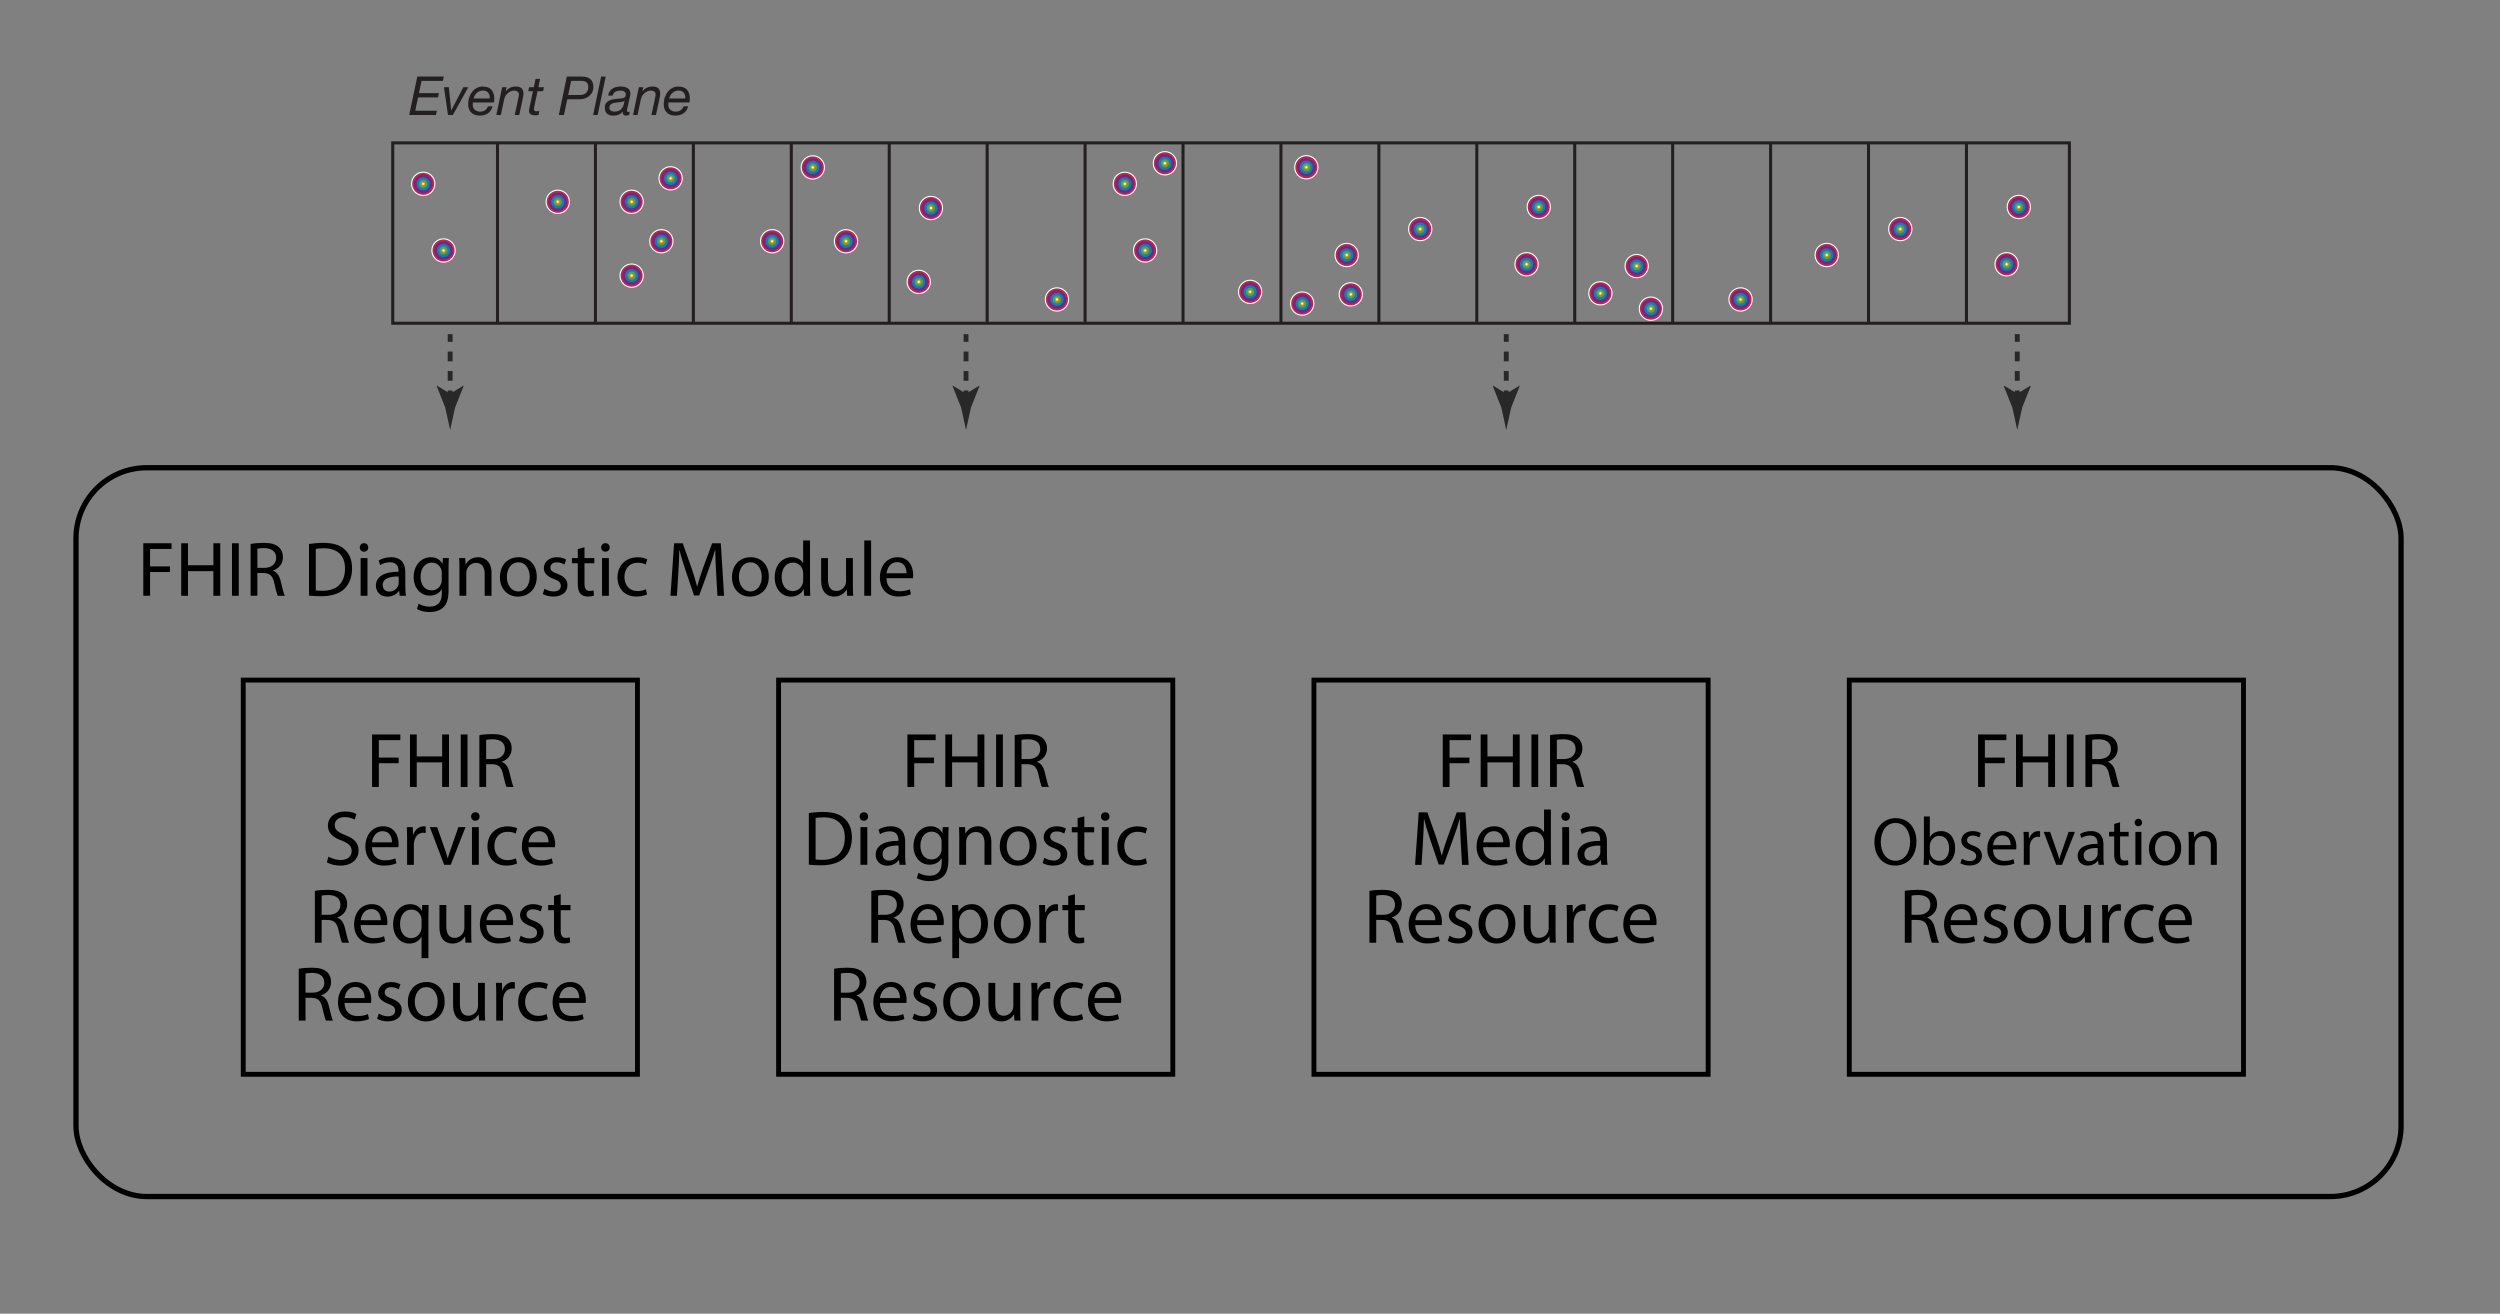 <?xml version="1.0" encoding="UTF-8"?><svg id="Layer_1" xmlns="http://www.w3.org/2000/svg" viewBox="0 0 513.684 269.919"><rect x="0" y="0" width="513.684" height="269.919" fill="#808080" stroke="none"/><rect x="49.98" y="139.741" width="81" height="81" style="fill:none; stroke:#010101; stroke-miterlimit:10;"/><path d="m76.447,150.912h5.811v1.169h-4.418v3.585h4.082v1.153h-4.082v4.881h-1.393v-10.788Z" style="fill:#010101;"/><path d="m85.631,150.912v4.515h5.219v-4.515h1.408v10.788h-1.408v-5.058h-5.219v5.058h-1.393v-10.788h1.393Z" style="fill:#010101;"/><path d="m96.063,150.912v10.788h-1.393v-10.788h1.393Z" style="fill:#010101;"/><path d="m98.495,151.056c.705-.144,1.713-.223,2.674-.223,1.488,0,2.448.271,3.121.879.544.48.849,1.217.849,2.049,0,1.426-.896,2.369-2.033,2.754v.048c.832.288,1.328,1.057,1.585,2.177.352,1.505.607,2.545.832,2.961h-1.44c-.177-.304-.416-1.232-.721-2.576-.32-1.488-.896-2.049-2.161-2.098h-1.312v4.674h-1.393v-10.645Zm1.393,4.914h1.425c1.489,0,2.434-.816,2.434-2.049,0-1.393-1.009-2-2.481-2.016-.672,0-1.152.063-1.377.127v3.938Z" style="fill:#010101;"/><path d="m67.503,176.004c.624.384,1.537.704,2.497.704,1.425,0,2.257-.752,2.257-1.84,0-1.01-.576-1.586-2.032-2.146-1.761-.624-2.85-1.536-2.85-3.058,0-1.68,1.393-2.929,3.489-2.929,1.104,0,1.905.256,2.385.528l-.384,1.137c-.352-.192-1.072-.513-2.049-.513-1.473,0-2.032.88-2.032,1.616,0,1.009.656,1.505,2.145,2.082,1.824.703,2.753,1.584,2.753,3.168,0,1.666-1.232,3.105-3.777,3.105-1.041,0-2.177-.304-2.753-.688l.352-1.169Z" style="fill:#010101;"/><path d="m76.416,174.083c.032,1.904,1.249,2.689,2.657,2.689,1.009,0,1.617-.176,2.146-.4l.239,1.008c-.496.225-1.344.48-2.576.48-2.386,0-3.81-1.568-3.81-3.905s1.376-4.178,3.633-4.178c2.529,0,3.201,2.226,3.201,3.649,0,.288-.031.512-.048.656h-5.442Zm4.13-1.008c.017-.896-.368-2.289-1.952-2.289-1.425,0-2.049,1.312-2.161,2.289h4.113Z" style="fill:#010101;"/><path d="m83.647,172.37c0-.912-.016-1.696-.063-2.416h1.232l.048,1.52h.064c.352-1.04,1.2-1.696,2.145-1.696.16,0,.272.017.4.048v1.328c-.145-.031-.288-.047-.48-.047-.992,0-1.696.752-1.889,1.809-.032.191-.064.416-.064.656v4.129h-1.393v-5.33Z" style="fill:#010101;"/><path d="m89.824,169.954l1.521,4.354c.256.704.464,1.344.624,1.984h.048c.176-.641.4-1.28.656-1.984l1.505-4.354h1.473l-3.041,7.746h-1.345l-2.945-7.746h1.505Z" style="fill:#010101;"/><path d="m98.544,167.776c.016.48-.337.865-.896.865-.496,0-.849-.385-.849-.865,0-.496.368-.88.88-.88.528,0,.865.384.865.88Zm-1.569,9.924v-7.746h1.409v7.746h-1.409Z" style="fill:#010101;"/><path d="m106.242,177.413c-.368.191-1.185.447-2.225.447-2.337,0-3.857-1.584-3.857-3.953,0-2.385,1.632-4.113,4.161-4.113.832,0,1.568.207,1.953.4l-.32,1.088c-.336-.192-.864-.368-1.633-.368-1.776,0-2.737,1.312-2.737,2.929,0,1.793,1.152,2.897,2.689,2.897.801,0,1.328-.208,1.729-.384l.24,1.057Z" style="fill:#010101;"/><path d="m108.576,174.083c.032,1.904,1.248,2.689,2.657,2.689,1.008,0,1.616-.176,2.145-.4l.24,1.008c-.496.225-1.345.48-2.577.48-2.385,0-3.81-1.568-3.81-3.905s1.377-4.178,3.634-4.178c2.528,0,3.201,2.226,3.201,3.649,0,.288-.032.512-.048.656h-5.442Zm4.13-1.008c.016-.896-.368-2.289-1.953-2.289-1.425,0-2.049,1.312-2.161,2.289h4.114Z" style="fill:#010101;"/><path d="m64.696,183.056c.704-.144,1.713-.223,2.673-.223,1.489,0,2.449.271,3.121.879.545.48.849,1.217.849,2.049,0,1.426-.896,2.369-2.033,2.754v.048c.833.288,1.329,1.057,1.585,2.177.353,1.505.608,2.545.832,2.961h-1.44c-.176-.304-.416-1.232-.72-2.576-.32-1.488-.896-2.049-2.161-2.098h-1.312v4.674h-1.393v-10.645Zm1.393,4.914h1.425c1.488,0,2.433-.816,2.433-2.049,0-1.393-1.009-2-2.48-2.016-.673,0-1.153.063-1.377.127v3.938Z" style="fill:#010101;"/><path d="m74.104,190.083c.032,1.904,1.248,2.689,2.657,2.689,1.008,0,1.616-.176,2.145-.4l.24,1.008c-.496.225-1.345.48-2.577.48-2.385,0-3.81-1.568-3.81-3.905s1.377-4.178,3.634-4.178c2.528,0,3.201,2.226,3.201,3.649,0,.288-.032.512-.048.656h-5.442Zm4.13-1.008c.016-.896-.368-2.289-1.953-2.289-1.425,0-2.049,1.312-2.161,2.289h4.114Z" style="fill:#010101;"/><path d="m86.618,192.5h-.032c-.416.769-1.28,1.377-2.529,1.377-1.809,0-3.281-1.569-3.281-3.922,0-2.897,1.873-4.178,3.506-4.178,1.2,0,2,.593,2.385,1.345h.032l.048-1.168h1.328c-.032.656-.048,1.328-.048,2.129v8.787h-1.408v-4.37Zm0-3.409c0-.191-.017-.416-.064-.592-.208-.865-.96-1.602-2.017-1.602-1.457,0-2.337,1.232-2.337,2.978,0,1.536.736,2.882,2.289,2.882.912,0,1.696-.561,2.017-1.537.064-.191.112-.465.112-.672v-1.457Z" style="fill:#010101;"/><path d="m96.826,191.588c0,.8.016,1.505.064,2.112h-1.249l-.08-1.264h-.032c-.368.624-1.185,1.44-2.561,1.44-1.217,0-2.673-.673-2.673-3.394v-4.529h1.408v4.289c0,1.473.448,2.465,1.729,2.465.944,0,1.601-.656,1.856-1.28.08-.208.129-.464.129-.72v-4.754h1.408v5.634Z" style="fill:#010101;"/><path d="m99.943,190.083c.032,1.904,1.249,2.689,2.657,2.689,1.009,0,1.617-.176,2.146-.4l.239,1.008c-.496.225-1.344.48-2.576.48-2.386,0-3.81-1.568-3.81-3.905s1.376-4.178,3.633-4.178c2.529,0,3.201,2.226,3.201,3.649,0,.288-.031.512-.048.656h-5.442Zm4.13-1.008c.017-.896-.368-2.289-1.952-2.289-1.425,0-2.049,1.312-2.161,2.289h4.113Z" style="fill:#010101;"/><path d="m106.983,192.261c.416.271,1.152.56,1.856.56,1.024,0,1.505-.513,1.505-1.152,0-.673-.4-1.04-1.44-1.425-1.393-.496-2.049-1.264-2.049-2.193,0-1.248,1.009-2.272,2.673-2.272.784,0,1.473.224,1.905.48l-.353,1.024c-.304-.192-.864-.448-1.585-.448-.832,0-1.296.479-1.296,1.056,0,.641.464.93,1.473,1.312,1.345.513,2.032,1.186,2.032,2.338,0,1.36-1.056,2.32-2.896,2.32-.849,0-1.633-.207-2.178-.527l.353-1.072Z" style="fill:#010101;"/><path d="m115.208,183.728v2.226h2.017v1.072h-2.017v4.178c0,.96.272,1.504,1.057,1.504.368,0,.641-.048.816-.096l.063,1.057c-.271.111-.704.191-1.248.191-.656,0-1.185-.207-1.521-.592-.4-.416-.544-1.104-.544-2.018v-4.225h-1.201v-1.072h1.201v-1.857l1.376-.368Z" style="fill:#010101;"/><path d="m61.383,199.056c.705-.144,1.713-.223,2.674-.223,1.488,0,2.448.271,3.121.879.544.48.849,1.217.849,2.049,0,1.426-.896,2.369-2.033,2.754v.048c.832.288,1.328,1.057,1.585,2.177.352,1.505.607,2.545.832,2.961h-1.44c-.177-.304-.416-1.232-.721-2.576-.32-1.488-.896-2.049-2.161-2.098h-1.312v4.674h-1.393v-10.645Zm1.393,4.914h1.425c1.489,0,2.434-.816,2.434-2.049,0-1.393-1.009-2-2.481-2.016-.672,0-1.152.063-1.377.127v3.938Z" style="fill:#010101;"/><path d="m70.791,206.083c.032,1.904,1.249,2.689,2.657,2.689,1.009,0,1.617-.176,2.146-.4l.239,1.008c-.496.225-1.344.48-2.576.48-2.386,0-3.81-1.568-3.81-3.905s1.376-4.178,3.633-4.178c2.529,0,3.201,2.226,3.201,3.649,0,.288-.031.512-.048.656h-5.442Zm4.13-1.008c.017-.896-.368-2.289-1.952-2.289-1.425,0-2.049,1.312-2.161,2.289h4.113Z" style="fill:#010101;"/><path d="m77.832,208.261c.416.271,1.152.56,1.856.56,1.024,0,1.505-.513,1.505-1.152,0-.673-.4-1.04-1.44-1.425-1.393-.496-2.049-1.264-2.049-2.193,0-1.248,1.009-2.272,2.673-2.272.784,0,1.473.224,1.905.48l-.353,1.024c-.304-.192-.864-.448-1.585-.448-.832,0-1.296.479-1.296,1.056,0,.641.464.93,1.473,1.312,1.345.513,2.032,1.186,2.032,2.338,0,1.36-1.056,2.32-2.896,2.32-.849,0-1.633-.207-2.178-.527l.353-1.072Z" style="fill:#010101;"/><path d="m91.371,205.763c0,2.865-1.985,4.114-3.857,4.114-2.097,0-3.714-1.536-3.714-3.985,0-2.594,1.697-4.114,3.842-4.114,2.225,0,3.729,1.616,3.729,3.985Zm-6.146.08c0,1.697.977,2.978,2.353,2.978,1.345,0,2.354-1.265,2.354-3.009,0-1.312-.656-2.978-2.321-2.978s-2.385,1.536-2.385,3.009Z" style="fill:#010101;"/><path d="m99.626,207.588c0,.8.016,1.505.064,2.112h-1.249l-.08-1.264h-.032c-.368.624-1.185,1.44-2.561,1.44-1.217,0-2.673-.673-2.673-3.394v-4.529h1.408v4.289c0,1.473.448,2.465,1.729,2.465.944,0,1.601-.656,1.856-1.28.08-.208.129-.464.129-.72v-4.754h1.408v5.634Z" style="fill:#010101;"/><path d="m101.959,204.37c0-.912-.016-1.696-.063-2.416h1.232l.048,1.52h.064c.352-1.04,1.2-1.696,2.145-1.696.16,0,.272.017.4.048v1.328c-.145-.031-.288-.047-.48-.047-.992,0-1.696.752-1.889,1.809-.032.191-.064.416-.064.656v4.129h-1.393v-5.33Z" style="fill:#010101;"/><path d="m112.554,209.413c-.368.191-1.185.447-2.225.447-2.337,0-3.857-1.584-3.857-3.953,0-2.385,1.632-4.113,4.161-4.113.832,0,1.568.207,1.953.4l-.32,1.088c-.336-.192-.864-.368-1.633-.368-1.776,0-2.737,1.312-2.737,2.929,0,1.793,1.152,2.897,2.689,2.897.801,0,1.328-.208,1.729-.384l.24,1.057Z" style="fill:#010101;"/><path d="m114.888,206.083c.032,1.904,1.248,2.689,2.657,2.689,1.008,0,1.616-.176,2.145-.4l.24,1.008c-.496.225-1.345.48-2.577.48-2.385,0-3.81-1.568-3.81-3.905s1.377-4.178,3.634-4.178c2.528,0,3.201,2.226,3.201,3.649,0,.288-.032.512-.048.656h-5.442Zm4.13-1.008c.016-.896-.368-2.289-1.953-2.289-1.425,0-2.049,1.312-2.161,2.289h4.114Z" style="fill:#010101;"/><rect x="159.98" y="139.741" width="81" height="81" style="fill:none; stroke:#010101; stroke-miterlimit:10;"/><path d="m186.448,150.912h5.811v1.169h-4.418v3.585h4.082v1.153h-4.082v4.881h-1.393v-10.788Z" style="fill:#010101;"/><path d="m195.631,150.912v4.515h5.219v-4.515h1.408v10.788h-1.408v-5.058h-5.219v5.058h-1.393v-10.788h1.393Z" style="fill:#010101;"/><path d="m206.063,150.912v10.788h-1.393v-10.788h1.393Z" style="fill:#010101;"/><path d="m208.495,151.056c.705-.144,1.713-.223,2.674-.223,1.488,0,2.449.271,3.121.879.545.48.849,1.217.849,2.049,0,1.426-.896,2.369-2.033,2.754v.048c.833.288,1.329,1.057,1.585,2.177.352,1.505.607,2.545.832,2.961h-1.44c-.177-.304-.416-1.232-.72-2.576-.32-1.488-.896-2.049-2.162-2.098h-1.312v4.674h-1.393v-10.645Zm1.393,4.914h1.426c1.488,0,2.433-.816,2.433-2.049,0-1.393-1.009-2-2.481-2.016-.672,0-1.152.063-1.377.127v3.938Z" style="fill:#010101;"/><path d="m166.192,167.056c.849-.127,1.857-.223,2.961-.223,2.002,0,3.426.463,4.37,1.344.96.881,1.521,2.129,1.521,3.873,0,1.762-.544,3.201-1.553,4.194-1.008,1.009-2.673,1.553-4.77,1.553-.992,0-1.824-.048-2.529-.128v-10.613Zm1.393,9.541c.353.063.865.08,1.408.08,2.978,0,4.594-1.665,4.594-4.578.017-2.545-1.424-4.162-4.369-4.162-.721,0-1.265.064-1.633.145v8.516Z" style="fill:#010101;"/><path d="m178.369,167.776c.016.48-.337.865-.896.865-.496,0-.849-.385-.849-.865,0-.496.368-.88.881-.88.527,0,.864.384.864.88Zm-1.569,9.924v-7.746h1.409v7.746h-1.409Z" style="fill:#010101;"/><path d="m184.833,177.7l-.112-.977h-.047c-.433.609-1.266,1.153-2.369,1.153-1.569,0-2.369-1.104-2.369-2.226,0-1.872,1.664-2.896,4.658-2.881v-.16c0-.641-.177-1.793-1.762-1.793-.72,0-1.473.225-2.017.576l-.319-.928c.64-.416,1.568-.688,2.545-.688,2.369,0,2.945,1.616,2.945,3.169v2.897c0,.673.031,1.329.127,1.856h-1.28Zm-.208-3.953c-1.537-.032-3.281.24-3.281,1.744,0,.913.608,1.346,1.328,1.346,1.009,0,1.648-.641,1.873-1.297.049-.145.08-.305.08-.448v-1.345Z" style="fill:#010101;"/><path d="m194.93,169.954c-.031.56-.063,1.184-.063,2.129v4.497c0,1.776-.353,2.865-1.104,3.538-.752.703-1.841.928-2.817.928-.929,0-1.952-.225-2.577-.641l.353-1.072c.513.32,1.312.608,2.272.608,1.441,0,2.497-.752,2.497-2.705v-.864h-.032c-.432.721-1.264,1.297-2.465,1.297-1.92,0-3.297-1.633-3.297-3.777,0-2.625,1.713-4.114,3.489-4.114,1.345,0,2.081.704,2.417,1.345h.032l.063-1.168h1.232Zm-1.456,3.057c0-.24-.017-.448-.08-.641-.257-.816-.944-1.488-1.969-1.488-1.345,0-2.306,1.137-2.306,2.93,0,1.52.77,2.785,2.289,2.785.865,0,1.648-.545,1.953-1.441.08-.24.112-.512.112-.752v-1.393Z" style="fill:#010101;"/><path d="m197.104,172.05c0-.8-.017-1.456-.064-2.096h1.248l.08,1.279h.032c.384-.736,1.28-1.456,2.562-1.456,1.072,0,2.736.641,2.736,3.298v4.625h-1.408v-4.465c0-1.249-.464-2.289-1.793-2.289-.928,0-1.648.656-1.889,1.44-.064.176-.096.416-.096.656v4.657h-1.408v-5.65Z" style="fill:#010101;"/><path d="m212.995,173.763c0,2.865-1.985,4.114-3.857,4.114-2.098,0-3.714-1.536-3.714-3.985,0-2.594,1.696-4.114,3.841-4.114,2.226,0,3.73,1.616,3.73,3.985Zm-6.146.08c0,1.697.977,2.978,2.353,2.978,1.345,0,2.353-1.265,2.353-3.009,0-1.312-.656-2.978-2.32-2.978-1.665,0-2.385,1.536-2.385,3.009Z" style="fill:#010101;"/><path d="m214.576,176.261c.416.271,1.152.56,1.856.56,1.024,0,1.505-.513,1.505-1.152,0-.673-.4-1.04-1.44-1.425-1.393-.496-2.049-1.264-2.049-2.193,0-1.248,1.008-2.272,2.673-2.272.784,0,1.473.224,1.905.48l-.353,1.024c-.304-.192-.864-.448-1.585-.448-.832,0-1.297.479-1.297,1.056,0,.641.465.93,1.473,1.312,1.346.513,2.033,1.186,2.033,2.338,0,1.36-1.057,2.32-2.896,2.32-.85,0-1.633-.207-2.178-.527l.353-1.072Z" style="fill:#010101;"/><path d="m222.8,167.728v2.226h2.017v1.072h-2.017v4.178c0,.96.272,1.504,1.056,1.504.369,0,.641-.048.816-.096l.064,1.057c-.271.111-.704.191-1.248.191-.656,0-1.185-.207-1.521-.592-.399-.416-.543-1.104-.543-2.018v-4.225h-1.201v-1.072h1.201v-1.857l1.376-.368Z" style="fill:#010101;"/><path d="m227.968,167.776c.016.48-.337.865-.896.865-.496,0-.849-.385-.849-.865,0-.496.368-.88.881-.88.527,0,.864.384.864.88Zm-1.569,9.924v-7.746h1.409v7.746h-1.409Z" style="fill:#010101;"/><path d="m235.667,177.413c-.369.191-1.186.447-2.226.447-2.337,0-3.857-1.584-3.857-3.953,0-2.385,1.632-4.113,4.161-4.113.832,0,1.568.207,1.953.4l-.32,1.088c-.336-.192-.864-.368-1.633-.368-1.776,0-2.736,1.312-2.736,2.929,0,1.793,1.152,2.897,2.688,2.897.801,0,1.329-.208,1.729-.384l.24,1.057Z" style="fill:#010101;"/><path d="m179.032,183.056c.705-.144,1.713-.223,2.674-.223,1.488,0,2.448.271,3.121.879.544.48.848,1.217.848,2.049,0,1.426-.896,2.369-2.033,2.754v.048c.833.288,1.329,1.057,1.586,2.177.352,1.505.607,2.545.832,2.961h-1.441c-.176-.304-.416-1.232-.72-2.576-.32-1.488-.896-2.049-2.161-2.098h-1.312v4.674h-1.393v-10.645Zm1.393,4.914h1.425c1.489,0,2.433-.816,2.433-2.049,0-1.393-1.008-2-2.48-2.016-.672,0-1.152.063-1.377.127v3.938Z" style="fill:#010101;"/><path d="m188.44,190.083c.032,1.904,1.248,2.689,2.657,2.689,1.009,0,1.616-.176,2.146-.4l.239,1.008c-.496.225-1.345.48-2.577.48-2.385,0-3.809-1.568-3.809-3.905s1.376-4.178,3.633-4.178c2.529,0,3.201,2.226,3.201,3.649,0,.288-.031.512-.048.656h-5.442Zm4.13-1.008c.017-.896-.368-2.289-1.952-2.289-1.426,0-2.049,1.312-2.162,2.289h4.114Z" style="fill:#010101;"/><path d="m195.671,188.482c0-.992-.032-1.792-.063-2.528h1.264l.064,1.328h.031c.576-.944,1.489-1.505,2.754-1.505,1.873,0,3.281,1.585,3.281,3.938,0,2.785-1.697,4.162-3.521,4.162-1.024,0-1.921-.448-2.385-1.217h-.032v4.21h-1.393v-8.388Zm1.393,2.065c0,.207.032.4.063.576.257.977,1.105,1.648,2.113,1.648,1.488,0,2.354-1.217,2.354-2.993,0-1.553-.816-2.882-2.305-2.882-.961,0-1.857.689-2.129,1.745-.049.177-.097.384-.097.576v1.329Z" style="fill:#010101;"/><path d="m211.786,189.763c0,2.865-1.984,4.114-3.857,4.114-2.097,0-3.713-1.536-3.713-3.985,0-2.594,1.696-4.114,3.841-4.114,2.226,0,3.729,1.616,3.729,3.985Zm-6.146.08c0,1.697.977,2.978,2.354,2.978,1.344,0,2.353-1.265,2.353-3.009,0-1.312-.656-2.978-2.321-2.978-1.664,0-2.385,1.536-2.385,3.009Z" style="fill:#010101;"/><path d="m213.559,188.37c0-.912-.016-1.696-.064-2.416h1.232l.049,1.52h.064c.352-1.04,1.199-1.696,2.145-1.696.16,0,.271.017.4.048v1.328c-.145-.031-.289-.047-.48-.047-.992,0-1.697.752-1.889,1.809-.032.191-.064.416-.064.656v4.129h-1.393v-5.33Z" style="fill:#010101;"/><path d="m220.872,183.728v2.226h2.017v1.072h-2.017v4.178c0,.96.271,1.504,1.057,1.504.367,0,.641-.048.816-.096l.063,1.057c-.272.111-.704.191-1.249.191-.656,0-1.184-.207-1.52-.592-.4-.416-.545-1.104-.545-2.018v-4.225h-1.2v-1.072h1.2v-1.857l1.377-.368Z" style="fill:#010101;"/><path d="m171.383,199.056c.705-.144,1.713-.223,2.674-.223,1.488,0,2.449.271,3.121.879.545.48.849,1.217.849,2.049,0,1.426-.896,2.369-2.033,2.754v.048c.833.288,1.329,1.057,1.585,2.177.352,1.505.607,2.545.832,2.961h-1.44c-.177-.304-.416-1.232-.72-2.576-.32-1.488-.896-2.049-2.162-2.098h-1.312v4.674h-1.393v-10.645Zm1.393,4.914h1.426c1.488,0,2.433-.816,2.433-2.049,0-1.393-1.009-2-2.481-2.016-.672,0-1.152.063-1.377.127v3.938Z" style="fill:#010101;"/><path d="m180.792,206.083c.033,1.904,1.249,2.689,2.658,2.689,1.008,0,1.616-.176,2.145-.4l.24,1.008c-.496.225-1.345.48-2.577.48-2.386,0-3.81-1.568-3.81-3.905s1.377-4.178,3.633-4.178c2.529,0,3.201,2.226,3.201,3.649,0,.288-.031.512-.047.656h-5.443Zm4.131-1.008c.016-.896-.369-2.289-1.953-2.289-1.425,0-2.049,1.312-2.161,2.289h4.114Z" style="fill:#010101;"/><path d="m187.833,208.261c.416.271,1.152.56,1.855.56,1.025,0,1.506-.513,1.506-1.152,0-.673-.4-1.04-1.441-1.425-1.393-.496-2.049-1.264-2.049-2.193,0-1.248,1.009-2.272,2.674-2.272.783,0,1.473.224,1.904.48l-.352,1.024c-.305-.192-.865-.448-1.586-.448-.832,0-1.296.479-1.296,1.056,0,.641.464.93,1.473,1.312,1.345.513,2.032,1.186,2.032,2.338,0,1.36-1.056,2.32-2.896,2.32-.849,0-1.633-.207-2.178-.527l.354-1.072Z" style="fill:#010101;"/><path d="m201.371,205.763c0,2.865-1.985,4.114-3.857,4.114-2.097,0-3.714-1.536-3.714-3.985,0-2.594,1.697-4.114,3.842-4.114,2.225,0,3.729,1.616,3.729,3.985Zm-6.146.08c0,1.697.977,2.978,2.353,2.978,1.346,0,2.354-1.265,2.354-3.009,0-1.312-.656-2.978-2.32-2.978-1.666,0-2.386,1.536-2.386,3.009Z" style="fill:#010101;"/><path d="m209.626,207.588c0,.8.017,1.505.064,2.112h-1.249l-.08-1.264h-.031c-.369.624-1.186,1.44-2.562,1.44-1.216,0-2.673-.673-2.673-3.394v-4.529h1.408v4.289c0,1.473.448,2.465,1.729,2.465.945,0,1.602-.656,1.857-1.28.08-.208.128-.464.128-.72v-4.754h1.408v5.634Z" style="fill:#010101;"/><path d="m211.959,204.37c0-.912-.016-1.696-.063-2.416h1.232l.048,1.52h.064c.352-1.04,1.2-1.696,2.145-1.696.16,0,.272.017.4.048v1.328c-.145-.031-.288-.047-.48-.047-.992,0-1.696.752-1.889,1.809-.031.191-.064.416-.064.656v4.129h-1.393v-5.33Z" style="fill:#010101;"/><path d="m222.555,209.413c-.369.191-1.186.447-2.226.447-2.337,0-3.857-1.584-3.857-3.953,0-2.385,1.632-4.113,4.161-4.113.832,0,1.568.207,1.953.4l-.32,1.088c-.336-.192-.864-.368-1.633-.368-1.776,0-2.736,1.312-2.736,2.929,0,1.793,1.152,2.897,2.688,2.897.801,0,1.329-.208,1.729-.384l.24,1.057Z" style="fill:#010101;"/><path d="m224.888,206.083c.032,1.904,1.249,2.689,2.657,2.689,1.008,0,1.617-.176,2.145-.4l.24,1.008c-.496.225-1.344.48-2.576.48-2.386,0-3.811-1.568-3.811-3.905s1.377-4.178,3.634-4.178c2.528,0,3.201,2.226,3.201,3.649,0,.288-.032.512-.048.656h-5.442Zm4.13-1.008c.016-.896-.368-2.289-1.953-2.289-1.424,0-2.049,1.312-2.16,2.289h4.113Z" style="fill:#010101;"/><rect x="269.98" y="139.741" width="81" height="81" style="fill:none; stroke:#010101; stroke-miterlimit:10;"/><path d="m296.448,150.912h5.811v1.169h-4.418v3.585h4.082v1.153h-4.082v4.881h-1.393v-10.788Z" style="fill:#010101;"/><path d="m305.631,150.912v4.515h5.219v-4.515h1.408v10.788h-1.408v-5.058h-5.219v5.058h-1.393v-10.788h1.393Z" style="fill:#010101;"/><path d="m316.063,150.912v10.788h-1.393v-10.788h1.393Z" style="fill:#010101;"/><path d="m318.495,151.056c.705-.144,1.713-.223,2.674-.223,1.488,0,2.449.271,3.121.879.545.48.849,1.217.849,2.049,0,1.426-.896,2.369-2.033,2.754v.048c.833.288,1.329,1.057,1.585,2.177.352,1.505.607,2.545.832,2.961h-1.44c-.177-.304-.416-1.232-.72-2.576-.32-1.488-.896-2.049-2.162-2.098h-1.312v4.674h-1.393v-10.645Zm1.393,4.914h1.426c1.488,0,2.433-.816,2.433-2.049,0-1.393-1.009-2-2.481-2.016-.672,0-1.152.063-1.377.127v3.938Z" style="fill:#010101;"/><path d="m300.139,172.963c-.08-1.505-.176-3.313-.16-4.658h-.047c-.369,1.265-.816,2.609-1.361,4.098l-1.904,5.234h-1.057l-1.744-5.138c-.513-1.521-.945-2.914-1.249-4.194h-.032c-.031,1.345-.111,3.153-.208,4.771l-.288,4.625h-1.328l.752-10.788h1.777l1.84,5.218c.448,1.329.816,2.514,1.089,3.634h.048c.271-1.089.656-2.272,1.137-3.634l1.92-5.218h1.777l.672,10.788h-1.36l-.272-4.737Z" style="fill:#010101;"/><path d="m304.745,174.083c.031,1.904,1.248,2.689,2.656,2.689,1.009,0,1.617-.176,2.146-.4l.239,1.008c-.496.225-1.344.48-2.576.48-2.385,0-3.81-1.568-3.81-3.905s1.376-4.178,3.634-4.178c2.528,0,3.201,2.226,3.201,3.649,0,.288-.032.512-.049.656h-5.441Zm4.129-1.008c.017-.896-.367-2.289-1.952-2.289-1.425,0-2.049,1.312-2.161,2.289h4.113Z" style="fill:#010101;"/><path d="m318.666,166.336v9.364c0,.688.016,1.473.064,2h-1.266l-.063-1.344h-.032c-.432.864-1.377,1.521-2.641,1.521-1.873,0-3.313-1.585-3.313-3.938-.017-2.576,1.585-4.161,3.474-4.161,1.184,0,1.984.561,2.336,1.185h.033v-4.626h1.408Zm-1.408,6.771c0-.176-.017-.416-.064-.592-.208-.896-.977-1.633-2.033-1.633-1.457,0-2.32,1.281-2.32,2.993,0,1.569.768,2.865,2.289,2.865.943,0,1.809-.624,2.064-1.681.048-.191.064-.385.064-.608v-1.345Z" style="fill:#010101;"/><path d="m322.569,167.776c.016.48-.336.865-.896.865-.496,0-.849-.385-.849-.865,0-.496.368-.88.88-.88.529,0,.865.384.865.88Zm-1.568,9.924v-7.746h1.408v7.746h-1.408Z" style="fill:#010101;"/><path d="m329.033,177.7l-.112-.977h-.047c-.433.609-1.266,1.153-2.369,1.153-1.569,0-2.369-1.104-2.369-2.226,0-1.872,1.664-2.896,4.658-2.881v-.16c0-.641-.177-1.793-1.762-1.793-.72,0-1.473.225-2.017.576l-.319-.928c.64-.416,1.568-.688,2.545-.688,2.369,0,2.945,1.616,2.945,3.169v2.897c0,.673.031,1.329.127,1.856h-1.28Zm-.208-3.953c-1.537-.032-3.281.24-3.281,1.744,0,.913.608,1.346,1.328,1.346,1.009,0,1.648-.641,1.873-1.297.049-.145.08-.305.08-.448v-1.345Z" style="fill:#010101;"/><path d="m281.383,183.056c.705-.144,1.713-.223,2.674-.223,1.488,0,2.449.271,3.121.879.545.48.849,1.217.849,2.049,0,1.426-.896,2.369-2.033,2.754v.048c.833.288,1.329,1.057,1.585,2.177.352,1.505.607,2.545.832,2.961h-1.44c-.177-.304-.416-1.232-.72-2.576-.32-1.488-.896-2.049-2.162-2.098h-1.312v4.674h-1.393v-10.645Zm1.393,4.914h1.426c1.488,0,2.433-.816,2.433-2.049,0-1.393-1.009-2-2.481-2.016-.672,0-1.152.063-1.377.127v3.938Z" style="fill:#010101;"/><path d="m290.791,190.083c.033,1.904,1.249,2.689,2.658,2.689,1.008,0,1.616-.176,2.145-.4l.24,1.008c-.496.225-1.345.48-2.577.48-2.386,0-3.81-1.568-3.81-3.905s1.377-4.178,3.633-4.178c2.529,0,3.201,2.226,3.201,3.649,0,.288-.031.512-.047.656h-5.443Zm4.131-1.008c.016-.896-.369-2.289-1.953-2.289-1.425,0-2.049,1.312-2.161,2.289h4.114Z" style="fill:#010101;"/><path d="m297.833,192.261c.416.271,1.152.56,1.855.56,1.025,0,1.506-.513,1.506-1.152,0-.673-.4-1.04-1.441-1.425-1.393-.496-2.049-1.264-2.049-2.193,0-1.248,1.009-2.272,2.674-2.272.783,0,1.473.224,1.904.48l-.352,1.024c-.305-.192-.865-.448-1.586-.448-.832,0-1.296.479-1.296,1.056,0,.641.464.93,1.473,1.312,1.345.513,2.032,1.186,2.032,2.338,0,1.36-1.056,2.32-2.896,2.32-.849,0-1.633-.207-2.178-.527l.354-1.072Z" style="fill:#010101;"/><path d="m311.371,189.763c0,2.865-1.985,4.114-3.857,4.114-2.097,0-3.714-1.536-3.714-3.985,0-2.594,1.697-4.114,3.842-4.114,2.225,0,3.729,1.616,3.729,3.985Zm-6.146.08c0,1.697.977,2.978,2.353,2.978,1.346,0,2.354-1.265,2.354-3.009,0-1.312-.656-2.978-2.32-2.978-1.666,0-2.386,1.536-2.386,3.009Z" style="fill:#010101;"/><path d="m319.626,191.588c0,.8.017,1.505.064,2.112h-1.249l-.08-1.264h-.031c-.369.624-1.186,1.44-2.562,1.44-1.216,0-2.673-.673-2.673-3.394v-4.529h1.408v4.289c0,1.473.448,2.465,1.729,2.465.945,0,1.602-.656,1.857-1.28.08-.208.128-.464.128-.72v-4.754h1.408v5.634Z" style="fill:#010101;"/><path d="m321.959,188.37c0-.912-.016-1.696-.063-2.416h1.232l.048,1.52h.064c.352-1.04,1.2-1.696,2.145-1.696.16,0,.272.017.4.048v1.328c-.145-.031-.288-.047-.48-.047-.992,0-1.696.752-1.889,1.809-.031.191-.064.416-.064.656v4.129h-1.393v-5.33Z" style="fill:#010101;"/><path d="m332.555,193.413c-.369.191-1.186.447-2.226.447-2.337,0-3.857-1.584-3.857-3.953,0-2.385,1.632-4.113,4.161-4.113.832,0,1.568.207,1.953.4l-.32,1.088c-.336-.192-.864-.368-1.633-.368-1.776,0-2.736,1.312-2.736,2.929,0,1.793,1.152,2.897,2.688,2.897.801,0,1.329-.208,1.729-.384l.24,1.057Z" style="fill:#010101;"/><path d="m334.888,190.083c.032,1.904,1.249,2.689,2.657,2.689,1.008,0,1.617-.176,2.145-.4l.24,1.008c-.496.225-1.344.48-2.576.48-2.386,0-3.811-1.568-3.811-3.905s1.377-4.178,3.634-4.178c2.528,0,3.201,2.226,3.201,3.649,0,.288-.032.512-.048.656h-5.442Zm4.13-1.008c.016-.896-.368-2.289-1.953-2.289-1.424,0-2.049,1.312-2.16,2.289h4.113Z" style="fill:#010101;"/><rect x="379.98" y="139.741" width="81" height="81" style="fill:none; stroke:#010101; stroke-miterlimit:10;"/><path d="m406.448,150.912h5.811v1.169h-4.418v3.585h4.082v1.153h-4.082v4.881h-1.393v-10.788Z" style="fill:#010101;"/><path d="m415.631,150.912v4.515h5.219v-4.515h1.408v10.788h-1.408v-5.058h-5.219v5.058h-1.393v-10.788h1.393Z" style="fill:#010101;"/><path d="m426.063,150.912v10.788h-1.393v-10.788h1.393Z" style="fill:#010101;"/><path d="m428.495,151.056c.705-.144,1.713-.223,2.674-.223,1.488,0,2.449.271,3.121.879.545.48.849,1.217.849,2.049,0,1.426-.896,2.369-2.033,2.754v.048c.833.288,1.329,1.057,1.585,2.177.352,1.505.607,2.545.832,2.961h-1.44c-.177-.304-.416-1.232-.72-2.576-.32-1.488-.896-2.049-2.162-2.098h-1.312v4.674h-1.393v-10.645Zm1.393,4.914h1.426c1.488,0,2.433-.816,2.433-2.049,0-1.393-1.009-2-2.481-2.016-.672,0-1.152.063-1.377.127v3.938Z" style="fill:#010101;"/><path d="m393.776,172.882c0,3.25-1.976,4.973-4.385,4.973-2.493,0-4.244-1.933-4.244-4.791,0-2.997,1.863-4.958,4.385-4.958,2.576,0,4.244,1.976,4.244,4.776Zm-7.326.154c0,2.018,1.092,3.824,3.012,3.824,1.933,0,3.025-1.779,3.025-3.922,0-1.877-.98-3.838-3.012-3.838-2.018,0-3.025,1.862-3.025,3.936Z" style="fill:#010101;"/><path d="m395.254,177.7c.029-.462.057-1.148.057-1.75v-8.195h1.219v4.259h.027c.436-.757,1.219-1.247,2.312-1.247,1.68,0,2.871,1.4,2.857,3.461,0,2.422-1.527,3.627-3.04,3.627-.98,0-1.765-.378-2.27-1.274h-.042l-.056,1.12h-1.065Zm1.275-2.717c0,.154.027.309.057.448.237.854.952,1.442,1.849,1.442,1.288,0,2.06-1.051,2.06-2.605,0-1.358-.701-2.521-2.018-2.521-.841,0-1.625.574-1.877,1.514-.028.14-.07.308-.07.504v1.219Z" style="fill:#010101;"/><path d="m403.109,176.44c.364.238,1.009.49,1.625.49.896,0,1.316-.449,1.316-1.009,0-.589-.351-.911-1.261-1.247-1.219-.434-1.793-1.106-1.793-1.919,0-1.093.883-1.989,2.34-1.989.686,0,1.288.196,1.666.42l-.308.896c-.267-.168-.757-.392-1.387-.392-.729,0-1.135.421-1.135.925,0,.561.406.812,1.288,1.148,1.178.448,1.779,1.037,1.779,2.045,0,1.191-.924,2.031-2.535,2.031-.742,0-1.429-.182-1.904-.463l.308-.938Z" style="fill:#010101;"/><path d="m409.507,174.535c.028,1.667,1.093,2.353,2.325,2.353.883,0,1.414-.153,1.877-.35l.21.883c-.435.195-1.177.42-2.255.42-2.088,0-3.334-1.373-3.334-3.418s1.205-3.656,3.18-3.656c2.213,0,2.802,1.947,2.802,3.193,0,.253-.028.449-.042.575h-4.763Zm3.614-.883c.014-.784-.322-2.003-1.709-2.003-1.247,0-1.793,1.148-1.891,2.003h3.6Z" style="fill:#010101;"/><path d="m415.834,173.036c0-.799-.014-1.484-.057-2.115h1.079l.042,1.331h.057c.308-.911,1.051-1.485,1.877-1.485.14,0,.238.014.35.043v1.162c-.126-.028-.252-.042-.42-.042-.869,0-1.484.658-1.652,1.583-.029.168-.057.363-.057.574v3.613h-1.219v-4.664Z" style="fill:#010101;"/><path d="m421.239,170.921l1.331,3.811c.224.615.406,1.176.546,1.736h.043c.153-.561.35-1.121.574-1.736l1.316-3.811h1.289l-2.662,6.779h-1.177l-2.577-6.779h1.316Z" style="fill:#010101;"/><path d="m431.194,177.7l-.098-.854h-.041c-.379.531-1.107,1.008-2.074,1.008-1.373,0-2.072-.967-2.072-1.947,0-1.639,1.457-2.535,4.076-2.521v-.14c0-.56-.154-1.569-1.541-1.569-.631,0-1.289.197-1.766.505l-.279-.812c.561-.364,1.372-.603,2.227-.603,2.073,0,2.578,1.415,2.578,2.773v2.535c0,.589.027,1.163.111,1.625h-1.121Zm-.182-3.459c-1.345-.028-2.871.209-2.871,1.526,0,.798.532,1.177,1.162,1.177.883,0,1.443-.561,1.639-1.135.043-.126.07-.266.07-.393v-1.176Z" style="fill:#010101;"/><path d="m435.618,168.974v1.947h1.765v.938h-1.765v3.656c0,.841.238,1.316.924,1.316.322,0,.561-.042.715-.084l.056.925c-.237.098-.616.168-1.093.168-.574,0-1.036-.182-1.33-.519-.351-.364-.477-.966-.477-1.765v-3.698h-1.051v-.938h1.051v-1.625l1.205-.322Z" style="fill:#010101;"/><path d="m440.139,169.016c.014.42-.295.756-.785.756-.434,0-.742-.336-.742-.756,0-.436.322-.771.771-.771.462,0,.757.336.757.771Zm-1.373,8.684v-6.779h1.232v6.779h-1.232Z" style="fill:#010101;"/><path d="m448.177,174.255c0,2.508-1.737,3.6-3.376,3.6-1.834,0-3.25-1.344-3.25-3.488,0-2.269,1.485-3.6,3.362-3.6,1.947,0,3.264,1.415,3.264,3.488Zm-5.379.07c0,1.484.854,2.605,2.06,2.605,1.176,0,2.059-1.107,2.059-2.634,0-1.148-.574-2.605-2.031-2.605s-2.087,1.345-2.087,2.634Z" style="fill:#010101;"/><path d="m449.728,172.756c0-.7-.014-1.274-.056-1.835h1.092l.07,1.121h.028c.336-.645,1.12-1.275,2.241-1.275.938,0,2.395.561,2.395,2.886v4.048h-1.232v-3.908c0-1.092-.406-2.002-1.568-2.002-.812,0-1.443.574-1.652,1.26-.057.154-.084.365-.084.574v4.076h-1.233v-4.944Z" style="fill:#010101;"/><path d="m391.383,183.056c.705-.144,1.713-.223,2.674-.223,1.488,0,2.449.271,3.121.879.545.48.849,1.217.849,2.049,0,1.426-.896,2.369-2.033,2.754v.048c.833.288,1.329,1.057,1.585,2.177.352,1.505.607,2.545.832,2.961h-1.44c-.177-.304-.416-1.232-.72-2.576-.32-1.488-.896-2.049-2.162-2.098h-1.312v4.674h-1.393v-10.645Zm1.393,4.914h1.426c1.488,0,2.433-.816,2.433-2.049,0-1.393-1.009-2-2.481-2.016-.672,0-1.152.063-1.377.127v3.938Z" style="fill:#010101;"/><path d="m400.791,190.083c.033,1.904,1.249,2.689,2.658,2.689,1.008,0,1.616-.176,2.145-.4l.24,1.008c-.496.225-1.345.48-2.577.48-2.386,0-3.81-1.568-3.81-3.905s1.377-4.178,3.633-4.178c2.529,0,3.201,2.226,3.201,3.649,0,.288-.031.512-.047.656h-5.443Zm4.131-1.008c.016-.896-.369-2.289-1.953-2.289-1.425,0-2.049,1.312-2.161,2.289h4.114Z" style="fill:#010101;"/><path d="m407.833,192.261c.416.271,1.152.56,1.855.56,1.025,0,1.506-.513,1.506-1.152,0-.673-.4-1.04-1.441-1.425-1.393-.496-2.049-1.264-2.049-2.193,0-1.248,1.009-2.272,2.674-2.272.783,0,1.473.224,1.904.48l-.352,1.024c-.305-.192-.865-.448-1.586-.448-.832,0-1.296.479-1.296,1.056,0,.641.464.93,1.473,1.312,1.345.513,2.032,1.186,2.032,2.338,0,1.36-1.056,2.32-2.896,2.32-.849,0-1.633-.207-2.178-.527l.354-1.072Z" style="fill:#010101;"/><path d="m421.371,189.763c0,2.865-1.985,4.114-3.857,4.114-2.097,0-3.714-1.536-3.714-3.985,0-2.594,1.697-4.114,3.842-4.114,2.225,0,3.729,1.616,3.729,3.985Zm-6.146.08c0,1.697.977,2.978,2.353,2.978,1.346,0,2.354-1.265,2.354-3.009,0-1.312-.656-2.978-2.32-2.978-1.666,0-2.386,1.536-2.386,3.009Z" style="fill:#010101;"/><path d="m429.626,191.588c0,.8.017,1.505.064,2.112h-1.249l-.08-1.264h-.031c-.369.624-1.186,1.44-2.562,1.44-1.216,0-2.673-.673-2.673-3.394v-4.529h1.408v4.289c0,1.473.448,2.465,1.729,2.465.945,0,1.602-.656,1.857-1.28.08-.208.128-.464.128-.72v-4.754h1.408v5.634Z" style="fill:#010101;"/><path d="m431.959,188.37c0-.912-.016-1.696-.063-2.416h1.232l.048,1.52h.064c.352-1.04,1.2-1.696,2.145-1.696.16,0,.272.017.4.048v1.328c-.145-.031-.288-.047-.48-.047-.992,0-1.696.752-1.889,1.809-.031.191-.064.416-.064.656v4.129h-1.393v-5.33Z" style="fill:#010101;"/><path d="m442.555,193.413c-.369.191-1.186.447-2.226.447-2.337,0-3.857-1.584-3.857-3.953,0-2.385,1.632-4.113,4.161-4.113.832,0,1.568.207,1.953.4l-.32,1.088c-.336-.192-.864-.368-1.633-.368-1.776,0-2.736,1.312-2.736,2.929,0,1.793,1.152,2.897,2.688,2.897.801,0,1.329-.208,1.729-.384l.24,1.057Z" style="fill:#010101;"/><path d="m444.888,190.083c.032,1.904,1.249,2.689,2.657,2.689,1.008,0,1.617-.176,2.145-.4l.24,1.008c-.496.225-1.344.48-2.576.48-2.386,0-3.811-1.568-3.811-3.905s1.377-4.178,3.634-4.178c2.528,0,3.201,2.226,3.201,3.649,0,.288-.032.512-.048.656h-5.442Zm4.13-1.008c.016-.896-.368-2.289-1.953-2.289-1.424,0-2.049,1.312-2.16,2.289h4.113Z" style="fill:#010101;"/><rect x="15.614" y="96.105" width="477.74" height="149.753" rx="14.535" ry="14.535" style="fill:none; stroke:#010101; stroke-miterlimit:10; stroke-width:1.089px;"/><path d="m29.442,111.626h5.811v1.169h-4.418v3.585h4.082v1.153h-4.082v4.882h-1.393v-10.789Z" style="fill:#010101;"/><path d="m38.626,111.626v4.515h5.218v-4.515h1.409v10.789h-1.409v-5.059h-5.218v5.059h-1.393v-10.789h1.393Z" style="fill:#010101;"/><path d="m49.059,111.626v10.789h-1.393v-10.789h1.393Z" style="fill:#010101;"/><path d="m51.491,111.77c.704-.145,1.713-.224,2.673-.224,1.488,0,2.448.272,3.121.88.544.48.849,1.217.849,2.049,0,1.425-.896,2.369-2.033,2.754v.047c.832.289,1.328,1.057,1.585,2.178.353,1.504.608,2.545.832,2.961h-1.44c-.176-.305-.416-1.232-.721-2.577-.32-1.488-.896-2.049-2.16-2.097h-1.312v4.674h-1.393v-10.645Zm1.393,4.914h1.424c1.489,0,2.434-.816,2.434-2.049,0-1.393-1.009-2-2.48-2.017-.673,0-1.153.063-1.377.128v3.938Z" style="fill:#010101;"/><path d="m63.491,111.77c.848-.128,1.856-.224,2.961-.224,2.001,0,3.426.464,4.369,1.345.961.88,1.521,2.129,1.521,3.873,0,1.761-.545,3.201-1.553,4.193-1.009,1.009-2.674,1.553-4.77,1.553-.993,0-1.825-.048-2.529-.128v-10.612Zm1.393,9.54c.352.063.864.08,1.408.08,2.977,0,4.594-1.665,4.594-4.577.016-2.546-1.424-4.162-4.369-4.162-.721,0-1.266.064-1.633.144v8.516Z" style="fill:#010101;"/><path d="m75.666,112.491c.016.48-.336.864-.896.864-.496,0-.848-.384-.848-.864,0-.496.367-.881.88-.881.528,0,.864.385.864.881Zm-1.568,9.924v-7.747h1.408v7.747h-1.408Z" style="fill:#010101;"/><path d="m82.131,122.415l-.111-.977h-.049c-.432.608-1.264,1.152-2.369,1.152-1.568,0-2.369-1.104-2.369-2.225,0-1.873,1.666-2.896,4.658-2.881v-.16c0-.641-.176-1.793-1.76-1.793-.721,0-1.473.225-2.018.576l-.32-.928c.641-.416,1.568-.689,2.545-.689,2.369,0,2.945,1.617,2.945,3.17v2.896c0,.673.032,1.329.129,1.857h-1.281Zm-.208-3.953c-1.536-.033-3.281.24-3.281,1.744,0,.912.608,1.345,1.329,1.345,1.008,0,1.648-.64,1.872-1.296.048-.145.08-.305.08-.449v-1.344Z" style="fill:#010101;"/><path d="m92.229,114.668c-.033.56-.064,1.185-.064,2.129v4.497c0,1.777-.353,2.865-1.104,3.538-.753.704-1.841.929-2.817.929-.928,0-1.953-.225-2.577-.641l.353-1.072c.512.32,1.312.607,2.273.607,1.439,0,2.496-.752,2.496-2.705v-.863h-.031c-.433.72-1.266,1.296-2.465,1.296-1.922,0-3.298-1.632-3.298-3.777,0-2.625,1.712-4.114,3.489-4.114,1.345,0,2.081.705,2.417,1.346h.032l.064-1.169h1.232Zm-1.457,3.058c0-.24-.016-.449-.08-.641-.256-.816-.944-1.488-1.969-1.488-1.345,0-2.305,1.137-2.305,2.929,0,1.521.768,2.785,2.289,2.785.863,0,1.648-.544,1.952-1.44.08-.24.112-.512.112-.752v-1.393Z" style="fill:#010101;"/><path d="m94.401,116.765c0-.801-.016-1.457-.063-2.097h1.249l.08,1.28h.031c.385-.736,1.281-1.457,2.561-1.457,1.073,0,2.738.641,2.738,3.298v4.626h-1.409v-4.466c0-1.249-.464-2.289-1.792-2.289-.93,0-1.649.656-1.89,1.44-.063.176-.096.416-.096.656v4.658h-1.409v-5.65Z" style="fill:#010101;"/><path d="m110.291,118.477c0,2.865-1.984,4.113-3.857,4.113-2.096,0-3.713-1.536-3.713-3.985,0-2.593,1.696-4.114,3.842-4.114,2.225,0,3.729,1.617,3.729,3.986Zm-6.146.08c0,1.697.977,2.977,2.354,2.977,1.345,0,2.354-1.264,2.354-3.009,0-1.312-.656-2.978-2.321-2.978s-2.386,1.537-2.386,3.01Z" style="fill:#010101;"/><path d="m111.874,120.974c.416.272,1.152.56,1.856.56,1.024,0,1.505-.512,1.505-1.152,0-.672-.4-1.04-1.441-1.424-1.393-.496-2.049-1.265-2.049-2.193,0-1.248,1.01-2.273,2.674-2.273.784,0,1.473.225,1.904.48l-.352,1.025c-.305-.193-.865-.449-1.585-.449-.832,0-1.296.48-1.296,1.057,0,.641.464.929,1.473,1.312,1.344.512,2.032,1.185,2.032,2.338,0,1.359-1.056,2.32-2.897,2.32-.848,0-1.633-.208-2.177-.528l.353-1.072Z" style="fill:#010101;"/><path d="m120.098,112.442v2.226h2.017v1.072h-2.017v4.178c0,.96.271,1.505,1.057,1.505.367,0,.641-.049.816-.096l.063,1.056c-.272.112-.704.192-1.249.192-.656,0-1.184-.208-1.52-.592-.4-.416-.545-1.105-.545-2.018v-4.226h-1.2v-1.072h1.2v-1.856l1.377-.369Z" style="fill:#010101;"/><path d="m125.266,112.491c.016.48-.336.864-.896.864-.496,0-.849-.384-.849-.864,0-.496.368-.881.88-.881.529,0,.865.385.865.881Zm-1.568,9.924v-7.747h1.408v7.747h-1.408Z" style="fill:#010101;"/><path d="m132.963,122.127c-.367.192-1.184.448-2.225.448-2.337,0-3.857-1.585-3.857-3.953,0-2.386,1.633-4.114,4.162-4.114.832,0,1.568.208,1.952.4l-.32,1.089c-.336-.193-.864-.369-1.632-.369-1.777,0-2.738,1.312-2.738,2.93,0,1.793,1.152,2.896,2.689,2.896.801,0,1.328-.207,1.729-.384l.24,1.057Z" style="fill:#010101;"/><path d="m147.141,117.677c-.08-1.504-.176-3.312-.16-4.658h-.049c-.367,1.266-.816,2.609-1.359,4.098l-1.905,5.234h-1.057l-1.745-5.138c-.512-1.521-.943-2.913-1.248-4.194h-.032c-.032,1.346-.112,3.154-.208,4.771l-.288,4.626h-1.329l.753-10.789h1.776l1.842,5.219c.447,1.328.815,2.514,1.088,3.633h.048c.272-1.088.656-2.271,1.137-3.633l1.921-5.219h1.776l.673,10.789h-1.361l-.271-4.738Z" style="fill:#010101;"/><path d="m157.971,118.477c0,2.865-1.984,4.113-3.857,4.113-2.097,0-3.713-1.536-3.713-3.985,0-2.593,1.696-4.114,3.841-4.114,2.226,0,3.729,1.617,3.729,3.986Zm-6.146.08c0,1.697.977,2.977,2.354,2.977,1.344,0,2.353-1.264,2.353-3.009,0-1.312-.656-2.978-2.321-2.978-1.664,0-2.385,1.537-2.385,3.01Z" style="fill:#010101;"/><path d="m166.435,111.05v9.364c0,.688.016,1.473.063,2.001h-1.264l-.064-1.345h-.032c-.433.864-1.376,1.521-2.642,1.521-1.872,0-3.312-1.584-3.312-3.938-.016-2.576,1.584-4.162,3.473-4.162,1.186,0,1.985.561,2.338,1.186h.031v-4.627h1.409Zm-1.409,6.771c0-.176-.016-.416-.063-.592-.208-.896-.977-1.633-2.033-1.633-1.456,0-2.321,1.28-2.321,2.992,0,1.569.77,2.865,2.289,2.865.945,0,1.809-.623,2.065-1.68.048-.192.063-.385.063-.609v-1.344Z" style="fill:#010101;"/><path d="m175.25,120.302c0,.801.016,1.505.064,2.113h-1.248l-.08-1.265h-.033c-.367.624-1.184,1.44-2.561,1.44-1.217,0-2.673-.672-2.673-3.393v-4.53h1.408v4.29c0,1.473.448,2.465,1.729,2.465.943,0,1.6-.656,1.855-1.281.08-.207.129-.464.129-.72v-4.754h1.408v5.634Z" style="fill:#010101;"/><path d="m177.584,111.05h1.408v11.365h-1.408v-11.365Z" style="fill:#010101;"/><path d="m182.144,118.798c.032,1.904,1.249,2.689,2.657,2.689,1.008,0,1.617-.177,2.145-.4l.24,1.008c-.496.225-1.344.48-2.576.48-2.386,0-3.811-1.568-3.811-3.906,0-2.336,1.377-4.178,3.634-4.178,2.528,0,3.201,2.226,3.201,3.65,0,.287-.032.512-.048.656h-5.442Zm4.13-1.009c.016-.896-.368-2.288-1.953-2.288-1.424,0-2.049,1.312-2.16,2.288h4.113Z" style="fill:#010101;"/><rect x="80.699" y="29.356" width="344.507" height="37.062" style="fill:none; stroke:#231f20; stroke-miterlimit:10; stroke-width:.63px;"/><line x1="102.225" y1="29.356" x2="102.225" y2="66.418" style="fill:none; stroke:#231f20; stroke-miterlimit:10; stroke-width:.63px;"/><line x1="122.347" y1="29.356" x2="122.347" y2="66.418" style="fill:none; stroke:#231f20; stroke-miterlimit:10; stroke-width:.63px;"/><line x1="142.469" y1="29.356" x2="142.469" y2="66.418" style="fill:none; stroke:#231f20; stroke-miterlimit:10; stroke-width:.63px;"/><line x1="162.591" y1="29.356" x2="162.591" y2="66.418" style="fill:none; stroke:#231f20; stroke-miterlimit:10; stroke-width:.63px;"/><line x1="182.713" y1="29.356" x2="182.713" y2="66.418" style="fill:none; stroke:#231f20; stroke-miterlimit:10; stroke-width:.63px;"/><line x1="202.835" y1="29.356" x2="202.835" y2="66.418" style="fill:none; stroke:#231f20; stroke-miterlimit:10; stroke-width:.63px;"/><line x1="222.957" y1="29.356" x2="222.957" y2="66.418" style="fill:none; stroke:#231f20; stroke-miterlimit:10; stroke-width:.63px;"/><line x1="243.079" y1="29.356" x2="243.079" y2="66.418" style="fill:none; stroke:#231f20; stroke-miterlimit:10; stroke-width:.63px;"/><line x1="263.201" y1="29.356" x2="263.201" y2="66.418" style="fill:none; stroke:#231f20; stroke-miterlimit:10; stroke-width:.63px;"/><line x1="283.323" y1="29.356" x2="283.323" y2="66.418" style="fill:none; stroke:#231f20; stroke-miterlimit:10; stroke-width:.63px;"/><line x1="303.445" y1="29.356" x2="303.445" y2="66.418" style="fill:none; stroke:#231f20; stroke-miterlimit:10; stroke-width:.63px;"/><line x1="323.567" y1="29.356" x2="323.567" y2="66.418" style="fill:none; stroke:#231f20; stroke-miterlimit:10; stroke-width:.63px;"/><line x1="343.689" y1="29.356" x2="343.689" y2="66.418" style="fill:none; stroke:#231f20; stroke-miterlimit:10; stroke-width:.63px;"/><line x1="363.811" y1="29.356" x2="363.811" y2="66.418" style="fill:none; stroke:#231f20; stroke-miterlimit:10; stroke-width:.63px;"/><line x1="383.933" y1="29.356" x2="383.933" y2="66.418" style="fill:none; stroke:#231f20; stroke-miterlimit:10; stroke-width:.63px;"/><line x1="404.055" y1="29.356" x2="404.055" y2="66.418" style="fill:none; stroke:#231f20; stroke-miterlimit:10; stroke-width:.63px;"/><circle cx="413.929" cy="42.412" r="1.193" style="fill:#231f20;"/><path d="m91.192,15.731l-.177.886h-4.394l-.531,2.513h4.095l-.177.885h-4.106l-.575,2.733h4.449l-.199.886h-5.501l1.672-7.902h5.444Z" style="fill:#231f20;"/><path d="m92.044,23.634l-.819-5.722h.996l.487,4.759h.021l2.479-4.759h1.018l-3.176,5.722h-1.007Z" style="fill:#231f20;"/><path d="m97.135,21.553c0,.222.04.419.121.593.081.173.192.317.332.432.141.114.299.203.477.266.177.062.361.094.553.094.421,0,.768-.094,1.04-.282.273-.188.477-.459.609-.813h.94c-.074.317-.192.596-.354.836-.162.239-.357.438-.586.598-.229.158-.483.278-.764.359s-.575.122-.886.122c-.472,0-.865-.072-1.179-.216-.313-.145-.562-.328-.747-.554-.185-.225-.313-.472-.387-.741-.074-.27-.111-.529-.111-.78,0-.546.079-1.046.238-1.5.158-.453.372-.843.642-1.167.27-.325.583-.576.941-.753.357-.177.731-.266,1.123-.266.841,0,1.455.222,1.843.664.387.442.581,1.066.581,1.87,0,.147-.012.288-.033.421-.022.133-.041.239-.056.32h-4.305c-.022.163-.033.329-.033.498Zm3.447-1.92c-.041-.195-.114-.368-.222-.52s-.249-.273-.426-.365c-.178-.093-.395-.139-.653-.139-.272,0-.519.043-.735.127-.218.085-.408.201-.57.349s-.299.319-.409.515c-.111.195-.199.404-.266.626h3.319c.015-.199.002-.397-.038-.593Z" style="fill:#231f20;"/><path d="m104.085,17.912l-.177.863h.021c.236-.332.535-.581.896-.747s.741-.249,1.14-.249c.539,0,.939.118,1.201.354s.393.608.393,1.117c0,.126-.015.288-.044.487s-.07.409-.122.631l-.697,3.265h-.94l.73-3.342c.008-.06.019-.128.033-.205s.029-.159.044-.243c.015-.085.028-.166.039-.244.011-.077.017-.142.017-.193,0-.273-.096-.474-.288-.604-.191-.129-.428-.193-.708-.193-.258,0-.515.062-.769.188-.255.125-.471.284-.647.476-.17.147-.303.326-.398.537-.097.21-.174.43-.232.658l-.664,3.165h-.93l1.195-5.722h.907Z" style="fill:#231f20;"/><path d="m111.766,17.912l-.178.83h-1.14l-.708,3.364c-.008.066-.015.129-.022.188-.007.059-.011.121-.011.188,0,.148.057.249.172.305.114.056.245.083.393.083.096,0,.188-.009.276-.027.089-.019.178-.043.266-.072l-.166.863c-.11.015-.221.027-.332.039-.11.011-.221.017-.332.017-.177,0-.343-.014-.498-.039-.154-.025-.289-.073-.403-.144-.115-.07-.207-.164-.277-.282s-.104-.27-.104-.454c0-.081.005-.158.017-.232.011-.073.023-.155.038-.243l.753-3.553h-.963l.177-.83h.963l.354-1.693h.94l-.354,1.693h1.14Z" style="fill:#231f20;"/><path d="m119.579,15.731c.76,0,1.341.182,1.743.543s.604.907.604,1.638c0,.243-.048.511-.144.803-.097.291-.261.562-.493.813-.232.25-.542.459-.93.625-.387.166-.872.249-1.455.249h-2.346l-.687,3.231h-1.052l1.649-7.902h3.109Zm-.453,3.785c.575,0,1.011-.149,1.306-.448s.442-.684.442-1.156c0-.243-.035-.448-.104-.614-.07-.166-.165-.299-.282-.398-.118-.1-.255-.172-.41-.216-.154-.044-.32-.066-.498-.066h-2.224l-.609,2.899h2.38Z" style="fill:#231f20;"/><path d="m124.46,15.731l-1.66,7.902h-.93l1.648-7.902h.941Z" style="fill:#231f20;"/><path d="m125.251,18.814c.151-.232.338-.427.559-.581.222-.155.473-.27.753-.344.28-.073.571-.11.874-.11.28,0,.546.022.797.066s.473.122.664.232.345.26.459.448.172.426.172.714c0,.162-.021.338-.061.525-.041.188-.08.36-.116.515l-.365,1.561c-.022.118-.054.251-.095.398-.04.147-.061.288-.061.421s.025.225.077.276.118.077.199.077c.045,0,.095-.009.149-.027l.149-.05-.144.697c-.074.029-.168.057-.282.083-.114.025-.212.039-.293.039-.259,0-.454-.07-.587-.211-.133-.14-.185-.335-.155-.586l-.021-.022c-.199.266-.446.469-.741.608-.296.141-.687.211-1.174.211-.243,0-.47-.028-.681-.083-.21-.056-.393-.147-.548-.277-.154-.129-.278-.295-.37-.498-.093-.202-.139-.451-.139-.747,0-.42.091-.748.271-.984s.411-.415.691-.537c.28-.121.59-.204.93-.249.339-.044.668-.081.985-.11.25-.022.466-.046.646-.072.182-.025.331-.068.448-.127.118-.06.205-.144.261-.255.055-.11.083-.262.083-.453,0-.155-.037-.28-.111-.377-.073-.096-.166-.171-.276-.227s-.234-.094-.371-.116c-.136-.022-.267-.033-.393-.033-.177,0-.353.019-.525.056-.174.037-.33.098-.471.183-.14.085-.258.191-.354.32-.097.13-.159.286-.188.471h-.94c.044-.317.142-.592.293-.824Zm.266,3.923c.21.133.448.199.714.199.745,0,1.28-.251,1.604-.753.155-.214.26-.446.315-.697.056-.25.116-.509.183-.774h-.022c-.133.096-.3.164-.503.205-.203.04-.419.071-.647.094s-.459.05-.691.083-.441.087-.626.16c-.185.074-.336.18-.453.315-.118.137-.182.327-.188.57,0,.266.105.465.315.598Z" style="fill:#231f20;"/><path d="m132.174,17.912l-.177.863h.021c.236-.332.535-.581.896-.747s.741-.249,1.14-.249c.539,0,.939.118,1.201.354s.393.608.393,1.117c0,.126-.015.288-.044.487s-.07.409-.122.631l-.697,3.265h-.94l.73-3.342c.008-.06.019-.128.033-.205s.029-.159.044-.243c.015-.085.028-.166.039-.244.011-.077.017-.142.017-.193,0-.273-.096-.474-.288-.604-.191-.129-.428-.193-.708-.193-.258,0-.515.062-.769.188-.255.125-.471.284-.647.476-.17.147-.303.326-.398.537-.097.21-.174.43-.232.658l-.664,3.165h-.93l1.195-5.722h.907Z" style="fill:#231f20;"/><path d="m137.321,21.553c0,.222.04.419.121.593.081.173.192.317.332.432.141.114.299.203.477.266.177.062.361.094.553.094.421,0,.768-.094,1.04-.282.273-.188.477-.459.609-.813h.94c-.074.317-.192.596-.354.836-.162.239-.357.438-.586.598-.229.158-.483.278-.764.359s-.575.122-.886.122c-.472,0-.865-.072-1.179-.216-.313-.145-.562-.328-.747-.554-.185-.225-.313-.472-.387-.741-.074-.27-.111-.529-.111-.78,0-.546.079-1.046.238-1.5.158-.453.372-.843.642-1.167.27-.325.583-.576.941-.753.357-.177.731-.266,1.123-.266.841,0,1.455.222,1.843.664.387.442.581,1.066.581,1.87,0,.147-.012.288-.033.421-.022.133-.041.239-.056.32h-4.305c-.022.163-.033.329-.033.498Zm3.447-1.92c-.041-.195-.114-.368-.222-.52s-.249-.273-.426-.365c-.178-.093-.395-.139-.653-.139-.272,0-.519.043-.735.127-.218.085-.408.201-.57.349s-.299.319-.409.515c-.111.195-.199.404-.266.626h3.319c.015-.199.002-.397-.038-.593Z" style="fill:#231f20;"/><circle cx="86.961" cy="37.771" r="2.504" style="fill:#fff;"/><circle cx="86.961" cy="37.771" r="2.276" style="fill:#ba2656;"/><circle cx="86.961" cy="37.771" r="1.897" style="fill:#6d2b7b;"/><circle cx="86.961" cy="37.771" r="1.355" style="fill:#1f78b6;"/><circle cx="86.961" cy="37.771" r="1.129" style="fill:#1f78b6;"/><circle cx="86.961" cy="37.771" r=".847" style="fill:#50a546;"/><circle cx="86.961" cy="37.771" r=".423" style="fill:#f89520;"/><circle cx="86.961" cy="37.771" r=".212" style="fill:#fff;"/><circle cx="91.135" cy="51.467" r="2.504" style="fill:#fff;"/><circle cx="91.135" cy="51.467" r="2.276" style="fill:#ba2656;"/><circle cx="91.135" cy="51.467" r="1.897" style="fill:#6d2b7b;"/><circle cx="91.135" cy="51.467" r="1.355" style="fill:#1f78b6;"/><circle cx="91.135" cy="51.467" r="1.129" style="fill:#1f78b6;"/><circle cx="91.135" cy="51.467" r=".847" style="fill:#50a546;"/><circle cx="91.135" cy="51.467" r=".423" style="fill:#f89520;"/><circle cx="91.135" cy="51.467" r=".212" style="fill:#fff;"/><circle cx="114.607" cy="41.462" r="2.504" style="fill:#fff;"/><circle cx="114.607" cy="41.462" r="2.276" style="fill:#ba2656;"/><circle cx="114.607" cy="41.462" r="1.897" style="fill:#6d2b7b;"/><circle cx="114.607" cy="41.462" r="1.355" style="fill:#1f78b6;"/><circle cx="114.607" cy="41.462" r="1.129" style="fill:#1f78b6;"/><circle cx="114.607" cy="41.462" r=".847" style="fill:#50a546;"/><circle cx="114.607" cy="41.462" r=".423" style="fill:#f89520;"/><circle cx="114.607" cy="41.462" r=".212" style="fill:#fff;"/><circle cx="129.782" cy="41.462" r="2.504" style="fill:#fff;"/><circle cx="129.782" cy="41.462" r="2.276" style="fill:#ba2656;"/><circle cx="129.782" cy="41.462" r="1.897" style="fill:#6d2b7b;"/><circle cx="129.782" cy="41.462" r="1.355" style="fill:#1f78b6;"/><circle cx="129.782" cy="41.462" r="1.129" style="fill:#1f78b6;"/><circle cx="129.782" cy="41.462" r=".847" style="fill:#50a546;"/><circle cx="129.782" cy="41.462" r=".423" style="fill:#f89520;"/><circle cx="129.782" cy="41.462" r=".212" style="fill:#fff;"/><circle cx="137.793" cy="36.642" r="2.504" style="fill:#fff;"/><circle cx="137.793" cy="36.642" r="2.276" style="fill:#ba2656;"/><circle cx="137.793" cy="36.642" r="1.897" style="fill:#6d2b7b;"/><circle cx="137.793" cy="36.642" r="1.355" style="fill:#1f78b6;"/><circle cx="137.793" cy="36.642" r="1.129" style="fill:#1f78b6;"/><circle cx="137.793" cy="36.642" r=".847" style="fill:#50a546;"/><circle cx="137.793" cy="36.642" r=".423" style="fill:#f89520;"/><circle cx="137.793" cy="36.642" r=".212" style="fill:#fff;"/><circle cx="129.782" cy="56.637" r="2.504" style="fill:#fff;"/><circle cx="129.782" cy="56.637" r="2.276" style="fill:#ba2656;"/><circle cx="129.782" cy="56.637" r="1.897" style="fill:#6d2b7b;"/><circle cx="129.782" cy="56.637" r="1.355" style="fill:#1f78b6;"/><circle cx="129.782" cy="56.637" r="1.129" style="fill:#1f78b6;"/><circle cx="129.782" cy="56.637" r=".847" style="fill:#50a546;"/><circle cx="129.782" cy="56.637" r=".423" style="fill:#f89520;"/><circle cx="129.782" cy="56.637" r=".212" style="fill:#fff;"/><circle cx="135.896" cy="49.57" r="2.504" style="fill:#fff;"/><circle cx="135.896" cy="49.57" r="2.276" style="fill:#ba2656;"/><circle cx="135.896" cy="49.57" r="1.897" style="fill:#6d2b7b;"/><circle cx="135.896" cy="49.57" r="1.355" style="fill:#1f78b6;"/><circle cx="135.896" cy="49.57" r="1.129" style="fill:#1f78b6;"/><circle cx="135.896" cy="49.57" r=".847" style="fill:#50a546;"/><circle cx="135.896" cy="49.57" r=".423" style="fill:#f89520;"/><circle cx="135.896" cy="49.57" r=".212" style="fill:#fff;"/><circle cx="158.659" cy="49.57" r="2.504" style="fill:#fff;"/><circle cx="158.659" cy="49.57" r="2.276" style="fill:#ba2656;"/><circle cx="158.659" cy="49.57" r="1.897" style="fill:#6d2b7b;"/><circle cx="158.659" cy="49.57" r="1.355" style="fill:#1f78b6;"/><circle cx="158.659" cy="49.57" r="1.129" style="fill:#1f78b6;"/><circle cx="158.659" cy="49.57" r=".847" style="fill:#50a546;"/><circle cx="158.659" cy="49.57" r=".423" style="fill:#f89520;"/><circle cx="158.659" cy="49.57" r=".212" style="fill:#fff;"/><circle cx="173.834" cy="49.57" r="2.504" style="fill:#fff;"/><circle cx="173.834" cy="49.57" r="2.276" style="fill:#ba2656;"/><circle cx="173.834" cy="49.57" r="1.897" style="fill:#6d2b7b;"/><circle cx="173.834" cy="49.57" r="1.355" style="fill:#1f78b6;"/><circle cx="173.834" cy="49.57" r="1.129" style="fill:#1f78b6;"/><circle cx="173.834" cy="49.57" r=".847" style="fill:#50a546;"/><circle cx="173.834" cy="49.57" r=".423" style="fill:#f89520;"/><circle cx="173.834" cy="49.57" r=".212" style="fill:#fff;"/><circle cx="167.005" cy="34.396" r="2.504" style="fill:#fff;"/><circle cx="167.005" cy="34.396" r="2.276" style="fill:#ba2656;"/><circle cx="167.005" cy="34.396" r="1.897" style="fill:#6d2b7b;"/><circle cx="167.005" cy="34.396" r="1.355" style="fill:#1f78b6;"/><circle cx="167.005" cy="34.396" r="1.129" style="fill:#1f78b6;"/><circle cx="167.005" cy="34.396" r=".847" style="fill:#50a546;"/><circle cx="167.005" cy="34.396" r=".423" style="fill:#f89520;"/><circle cx="167.005" cy="34.396" r=".212" style="fill:#fff;"/><circle cx="188.781" cy="57.917" r="2.504" style="fill:#fff;"/><circle cx="188.781" cy="57.917" r="2.276" style="fill:#ba2656;"/><circle cx="188.781" cy="57.917" r="1.897" style="fill:#6d2b7b;"/><circle cx="188.781" cy="57.917" r="1.355" style="fill:#1f78b6;"/><circle cx="188.781" cy="57.917" r="1.129" style="fill:#1f78b6;"/><circle cx="188.781" cy="57.917" r=".847" style="fill:#50a546;"/><circle cx="188.781" cy="57.917" r=".423" style="fill:#f89520;"/><circle cx="188.781" cy="57.917" r=".212" style="fill:#fff;"/><circle cx="217.182" cy="61.528" r="2.504" style="fill:#fff;"/><circle cx="217.182" cy="61.528" r="2.276" style="fill:#ba2656;"/><circle cx="217.182" cy="61.528" r="1.897" style="fill:#6d2b7b;"/><circle cx="217.182" cy="61.528" r="1.355" style="fill:#1f78b6;"/><circle cx="217.182" cy="61.528" r="1.129" style="fill:#1f78b6;"/><circle cx="217.182" cy="61.528" r=".847" style="fill:#50a546;"/><circle cx="217.182" cy="61.528" r=".423" style="fill:#f89520;"/><circle cx="217.182" cy="61.528" r=".212" style="fill:#fff;"/><circle cx="191.285" cy="42.742" r="2.504" style="fill:#fff;"/><circle cx="191.285" cy="42.742" r="2.276" style="fill:#ba2656;"/><circle cx="191.285" cy="42.742" r="1.897" style="fill:#6d2b7b;"/><circle cx="191.285" cy="42.742" r="1.355" style="fill:#1f78b6;"/><circle cx="191.285" cy="42.742" r="1.129" style="fill:#1f78b6;"/><circle cx="191.285" cy="42.742" r=".847" style="fill:#50a546;"/><circle cx="191.285" cy="42.742" r=".423" style="fill:#f89520;"/><circle cx="191.285" cy="42.742" r=".212" style="fill:#fff;"/><circle cx="231.123" cy="37.771" r="2.504" style="fill:#fff;"/><circle cx="231.123" cy="37.771" r="2.276" style="fill:#ba2656;"/><circle cx="231.123" cy="37.771" r="1.897" style="fill:#6d2b7b;"/><circle cx="231.123" cy="37.771" r="1.355" style="fill:#1f78b6;"/><circle cx="231.123" cy="37.771" r="1.129" style="fill:#1f78b6;"/><circle cx="231.123" cy="37.771" r=".847" style="fill:#50a546;"/><circle cx="231.123" cy="37.771" r=".423" style="fill:#f89520;"/><circle cx="231.123" cy="37.771" r=".212" style="fill:#fff;"/><circle cx="239.359" cy="33.549" r="2.504" style="fill:#fff;"/><circle cx="239.359" cy="33.549" r="2.276" style="fill:#ba2656;"/><circle cx="239.359" cy="33.549" r="1.897" style="fill:#6d2b7b;"/><circle cx="239.359" cy="33.549" r="1.355" style="fill:#1f78b6;"/><circle cx="239.359" cy="33.549" r="1.129" style="fill:#1f78b6;"/><circle cx="239.359" cy="33.549" r=".847" style="fill:#50a546;"/><circle cx="239.359" cy="33.549" r=".423" style="fill:#f89520;"/><circle cx="239.359" cy="33.549" r=".212" style="fill:#fff;"/><circle cx="235.297" cy="51.467" r="2.504" style="fill:#fff;"/><circle cx="235.297" cy="51.467" r="2.276" style="fill:#ba2656;"/><circle cx="235.297" cy="51.467" r="1.897" style="fill:#6d2b7b;"/><circle cx="235.297" cy="51.467" r="1.355" style="fill:#1f78b6;"/><circle cx="235.297" cy="51.467" r="1.129" style="fill:#1f78b6;"/><circle cx="235.297" cy="51.467" r=".847" style="fill:#50a546;"/><circle cx="235.297" cy="51.467" r=".423" style="fill:#f89520;"/><circle cx="235.297" cy="51.467" r=".212" style="fill:#fff;"/><circle cx="256.872" cy="59.968" r="2.504" style="fill:#fff;"/><circle cx="256.872" cy="59.968" r="2.276" style="fill:#ba2656;"/><circle cx="256.872" cy="59.968" r="1.897" style="fill:#6d2b7b;"/><circle cx="256.872" cy="59.968" r="1.355" style="fill:#1f78b6;"/><circle cx="256.872" cy="59.968" r="1.129" style="fill:#1f78b6;"/><circle cx="256.872" cy="59.968" r=".847" style="fill:#50a546;"/><circle cx="256.872" cy="59.968" r=".423" style="fill:#f89520;"/><circle cx="256.872" cy="59.968" r=".212" style="fill:#fff;"/><circle cx="267.57" cy="62.375" r="2.504" style="fill:#fff;"/><circle cx="267.57" cy="62.375" r="2.276" style="fill:#ba2656;"/><circle cx="267.57" cy="62.375" r="1.897" style="fill:#6d2b7b;"/><circle cx="267.57" cy="62.375" r="1.355" style="fill:#1f78b6;"/><circle cx="267.57" cy="62.375" r="1.129" style="fill:#1f78b6;"/><circle cx="267.57" cy="62.375" r=".847" style="fill:#50a546;"/><circle cx="267.57" cy="62.375" r=".423" style="fill:#f89520;"/><circle cx="267.57" cy="62.375" r=".212" style="fill:#fff;"/><circle cx="268.417" cy="34.366" r="2.504" style="fill:#fff;"/><circle cx="268.417" cy="34.366" r="2.276" style="fill:#ba2656;"/><circle cx="268.417" cy="34.366" r="1.897" style="fill:#6d2b7b;"/><circle cx="268.417" cy="34.366" r="1.355" style="fill:#1f78b6;"/><circle cx="268.417" cy="34.366" r="1.129" style="fill:#1f78b6;"/><circle cx="268.417" cy="34.366" r=".847" style="fill:#50a546;"/><circle cx="268.417" cy="34.366" r=".423" style="fill:#f89520;"/><circle cx="268.417" cy="34.366" r=".212" style="fill:#fff;"/><circle cx="277.554" cy="60.478" r="2.504" style="fill:#fff;"/><circle cx="277.554" cy="60.478" r="2.276" style="fill:#ba2656;"/><circle cx="277.554" cy="60.478" r="1.897" style="fill:#6d2b7b;"/><circle cx="277.554" cy="60.478" r="1.355" style="fill:#1f78b6;"/><circle cx="277.554" cy="60.478" r="1.129" style="fill:#1f78b6;"/><circle cx="277.554" cy="60.478" r=".847" style="fill:#50a546;"/><circle cx="277.554" cy="60.478" r=".423" style="fill:#f89520;"/><circle cx="277.554" cy="60.478" r=".212" style="fill:#fff;"/><circle cx="276.708" cy="52.399" r="2.504" style="fill:#fff;"/><circle cx="276.708" cy="52.399" r="2.276" style="fill:#ba2656;"/><circle cx="276.708" cy="52.399" r="1.897" style="fill:#6d2b7b;"/><circle cx="276.708" cy="52.399" r="1.355" style="fill:#1f78b6;"/><circle cx="276.708" cy="52.399" r="1.129" style="fill:#1f78b6;"/><circle cx="276.708" cy="52.399" r=".847" style="fill:#50a546;"/><circle cx="276.708" cy="52.399" r=".423" style="fill:#f89520;"/><circle cx="276.708" cy="52.399" r=".212" style="fill:#fff;"/><circle cx="291.82" cy="47.067" r="2.504" style="fill:#fff;"/><circle cx="291.82" cy="47.067" r="2.276" style="fill:#ba2656;"/><circle cx="291.82" cy="47.067" r="1.897" style="fill:#6d2b7b;"/><circle cx="291.82" cy="47.067" r="1.355" style="fill:#1f78b6;"/><circle cx="291.82" cy="47.067" r="1.129" style="fill:#1f78b6;"/><circle cx="291.82" cy="47.067" r=".847" style="fill:#50a546;"/><circle cx="291.82" cy="47.067" r=".423" style="fill:#f89520;"/><circle cx="291.82" cy="47.067" r=".212" style="fill:#fff;"/><circle cx="313.67" cy="54.295" r="2.504" style="fill:#fff;"/><circle cx="313.67" cy="54.295" r="2.276" style="fill:#ba2656;"/><circle cx="313.67" cy="54.295" r="1.897" style="fill:#6d2b7b;"/><circle cx="313.67" cy="54.295" r="1.355" style="fill:#1f78b6;"/><circle cx="313.67" cy="54.295" r="1.129" style="fill:#1f78b6;"/><circle cx="313.67" cy="54.295" r=".847" style="fill:#50a546;"/><circle cx="313.67" cy="54.295" r=".423" style="fill:#f89520;"/><circle cx="313.67" cy="54.295" r=".212" style="fill:#fff;"/><circle cx="316.174" cy="42.53" r="2.504" style="fill:#fff;"/><circle cx="316.174" cy="42.53" r="2.276" style="fill:#ba2656;"/><circle cx="316.174" cy="42.53" r="1.897" style="fill:#6d2b7b;"/><circle cx="316.174" cy="42.53" r="1.355" style="fill:#1f78b6;"/><circle cx="316.174" cy="42.53" r="1.129" style="fill:#1f78b6;"/><circle cx="316.174" cy="42.53" r=".847" style="fill:#50a546;"/><circle cx="316.174" cy="42.53" r=".423" style="fill:#f89520;"/><circle cx="316.174" cy="42.53" r=".212" style="fill:#fff;"/><circle cx="375.345" cy="52.399" r="2.504" style="fill:#fff;"/><circle cx="375.345" cy="52.399" r="2.276" style="fill:#ba2656;"/><circle cx="375.345" cy="52.399" r="1.897" style="fill:#6d2b7b;"/><circle cx="375.345" cy="52.399" r="1.355" style="fill:#1f78b6;"/><circle cx="375.345" cy="52.399" r="1.129" style="fill:#1f78b6;"/><circle cx="375.345" cy="52.399" r=".847" style="fill:#50a546;"/><circle cx="375.345" cy="52.399" r=".423" style="fill:#f89520;"/><circle cx="375.345" cy="52.399" r=".212" style="fill:#fff;"/><circle cx="390.457" cy="47.067" r="2.504" style="fill:#fff;"/><circle cx="390.457" cy="47.067" r="2.276" style="fill:#ba2656;"/><circle cx="390.457" cy="47.067" r="1.897" style="fill:#6d2b7b;"/><circle cx="390.457" cy="47.067" r="1.355" style="fill:#1f78b6;"/><circle cx="390.457" cy="47.067" r="1.129" style="fill:#1f78b6;"/><circle cx="390.457" cy="47.067" r=".847" style="fill:#50a546;"/><circle cx="390.457" cy="47.067" r=".423" style="fill:#f89520;"/><circle cx="390.457" cy="47.067" r=".212" style="fill:#fff;"/><circle cx="412.307" cy="54.295" r="2.504" style="fill:#fff;"/><circle cx="412.307" cy="54.295" r="2.276" style="fill:#ba2656;"/><circle cx="412.307" cy="54.295" r="1.897" style="fill:#6d2b7b;"/><circle cx="412.307" cy="54.295" r="1.355" style="fill:#1f78b6;"/><circle cx="412.307" cy="54.295" r="1.129" style="fill:#1f78b6;"/><circle cx="412.307" cy="54.295" r=".847" style="fill:#50a546;"/><circle cx="412.307" cy="54.295" r=".423" style="fill:#f89520;"/><circle cx="412.307" cy="54.295" r=".212" style="fill:#fff;"/><circle cx="414.811" cy="42.53" r="2.504" style="fill:#fff;"/><circle cx="414.811" cy="42.53" r="2.276" style="fill:#ba2656;"/><circle cx="414.811" cy="42.53" r="1.897" style="fill:#6d2b7b;"/><circle cx="414.811" cy="42.53" r="1.355" style="fill:#1f78b6;"/><circle cx="414.811" cy="42.53" r="1.129" style="fill:#1f78b6;"/><circle cx="414.811" cy="42.53" r=".847" style="fill:#50a546;"/><circle cx="414.811" cy="42.53" r=".423" style="fill:#f89520;"/><circle cx="414.811" cy="42.53" r=".212" style="fill:#fff;"/><circle cx="336.293" cy="54.675" r="2.504" style="fill:#fff;"/><circle cx="336.293" cy="54.675" r="2.276" style="fill:#ba2656;"/><circle cx="336.293" cy="54.675" r="1.897" style="fill:#6d2b7b;"/><circle cx="336.293" cy="54.675" r="1.355" style="fill:#1f78b6;"/><circle cx="336.293" cy="54.675" r="1.129" style="fill:#1f78b6;"/><circle cx="336.293" cy="54.675" r=".847" style="fill:#50a546;"/><circle cx="336.293" cy="54.675" r=".423" style="fill:#f89520;"/><circle cx="336.293" cy="54.675" r=".212" style="fill:#fff;"/><circle cx="328.841" cy="60.267" r="2.504" style="fill:#fff;"/><circle cx="328.841" cy="60.267" r="2.276" style="fill:#ba2656;"/><circle cx="328.841" cy="60.267" r="1.897" style="fill:#6d2b7b;"/><circle cx="328.841" cy="60.267" r="1.355" style="fill:#1f78b6;"/><circle cx="328.841" cy="60.267" r="1.129" style="fill:#1f78b6;"/><circle cx="328.841" cy="60.267" r=".847" style="fill:#50a546;"/><circle cx="328.841" cy="60.267" r=".423" style="fill:#f89520;"/><circle cx="328.841" cy="60.267" r=".212" style="fill:#fff;"/><circle cx="357.639" cy="61.528" r="2.504" style="fill:#fff;"/><circle cx="357.639" cy="61.528" r="2.276" style="fill:#ba2656;"/><circle cx="357.639" cy="61.528" r="1.897" style="fill:#6d2b7b;"/><circle cx="357.639" cy="61.528" r="1.355" style="fill:#1f78b6;"/><circle cx="357.639" cy="61.528" r="1.129" style="fill:#1f78b6;"/><circle cx="357.639" cy="61.528" r=".847" style="fill:#50a546;"/><circle cx="357.639" cy="61.528" r=".423" style="fill:#f89520;"/><circle cx="357.639" cy="61.528" r=".212" style="fill:#fff;"/><circle cx="339.22" cy="63.425" r="2.504" style="fill:#fff;"/><circle cx="339.22" cy="63.425" r="2.276" style="fill:#ba2656;"/><circle cx="339.22" cy="63.425" r="1.897" style="fill:#6d2b7b;"/><circle cx="339.22" cy="63.425" r="1.355" style="fill:#1f78b6;"/><circle cx="339.22" cy="63.425" r="1.129" style="fill:#1f78b6;"/><circle cx="339.22" cy="63.425" r=".847" style="fill:#50a546;"/><circle cx="339.22" cy="63.425" r=".423" style="fill:#f89520;"/><circle cx="339.22" cy="63.425" r=".212" style="fill:#fff;"/><line x1="309.495" y1="82.236" x2="309.495" y2="68.655" style="fill:none; stroke:#282828; stroke-dasharray:0 0 2 2; stroke-miterlimit:10;"/><path d="m309.495,80.89l-2.702-1.644-.061.092,1.75,4.406c.338,1.535.675,3.07,1.013,4.605.338-1.535.675-3.07,1.013-4.605l1.75-4.406-.046-.092-2.717,1.644Z" style="fill:#282828;"/><line x1="414.495" y1="82.236" x2="414.495" y2="68.655" style="fill:none; stroke:#282828; stroke-dasharray:0 0 2 2; stroke-miterlimit:10;"/><path d="m414.495,80.89l-2.702-1.644-.061.092,1.75,4.406c.338,1.535.675,3.07,1.013,4.605.338-1.535.675-3.07,1.013-4.605l1.75-4.406-.046-.092-2.717,1.644Z" style="fill:#282828;"/><line x1="92.495" y1="82.236" x2="92.495" y2="68.655" style="fill:none; stroke:#282828; stroke-dasharray:0 0 2 2; stroke-miterlimit:10;"/><path d="m92.495,80.89l-2.702-1.644-.061.092,1.75,4.406c.338,1.535.675,3.07,1.013,4.605.338-1.535.675-3.07,1.013-4.605l1.75-4.406-.046-.092-2.717,1.644Z" style="fill:#282828;"/><line x1="198.495" y1="82.236" x2="198.495" y2="68.655" style="fill:none; stroke:#282828; stroke-dasharray:0 0 2 2; stroke-miterlimit:10;"/><path d="m198.495,80.89l-2.702-1.644-.061.092,1.75,4.406c.338,1.535.675,3.07,1.013,4.605.338-1.535.675-3.07,1.013-4.605l1.75-4.406-.046-.092-2.717,1.644Z" style="fill:#282828;"/></svg>